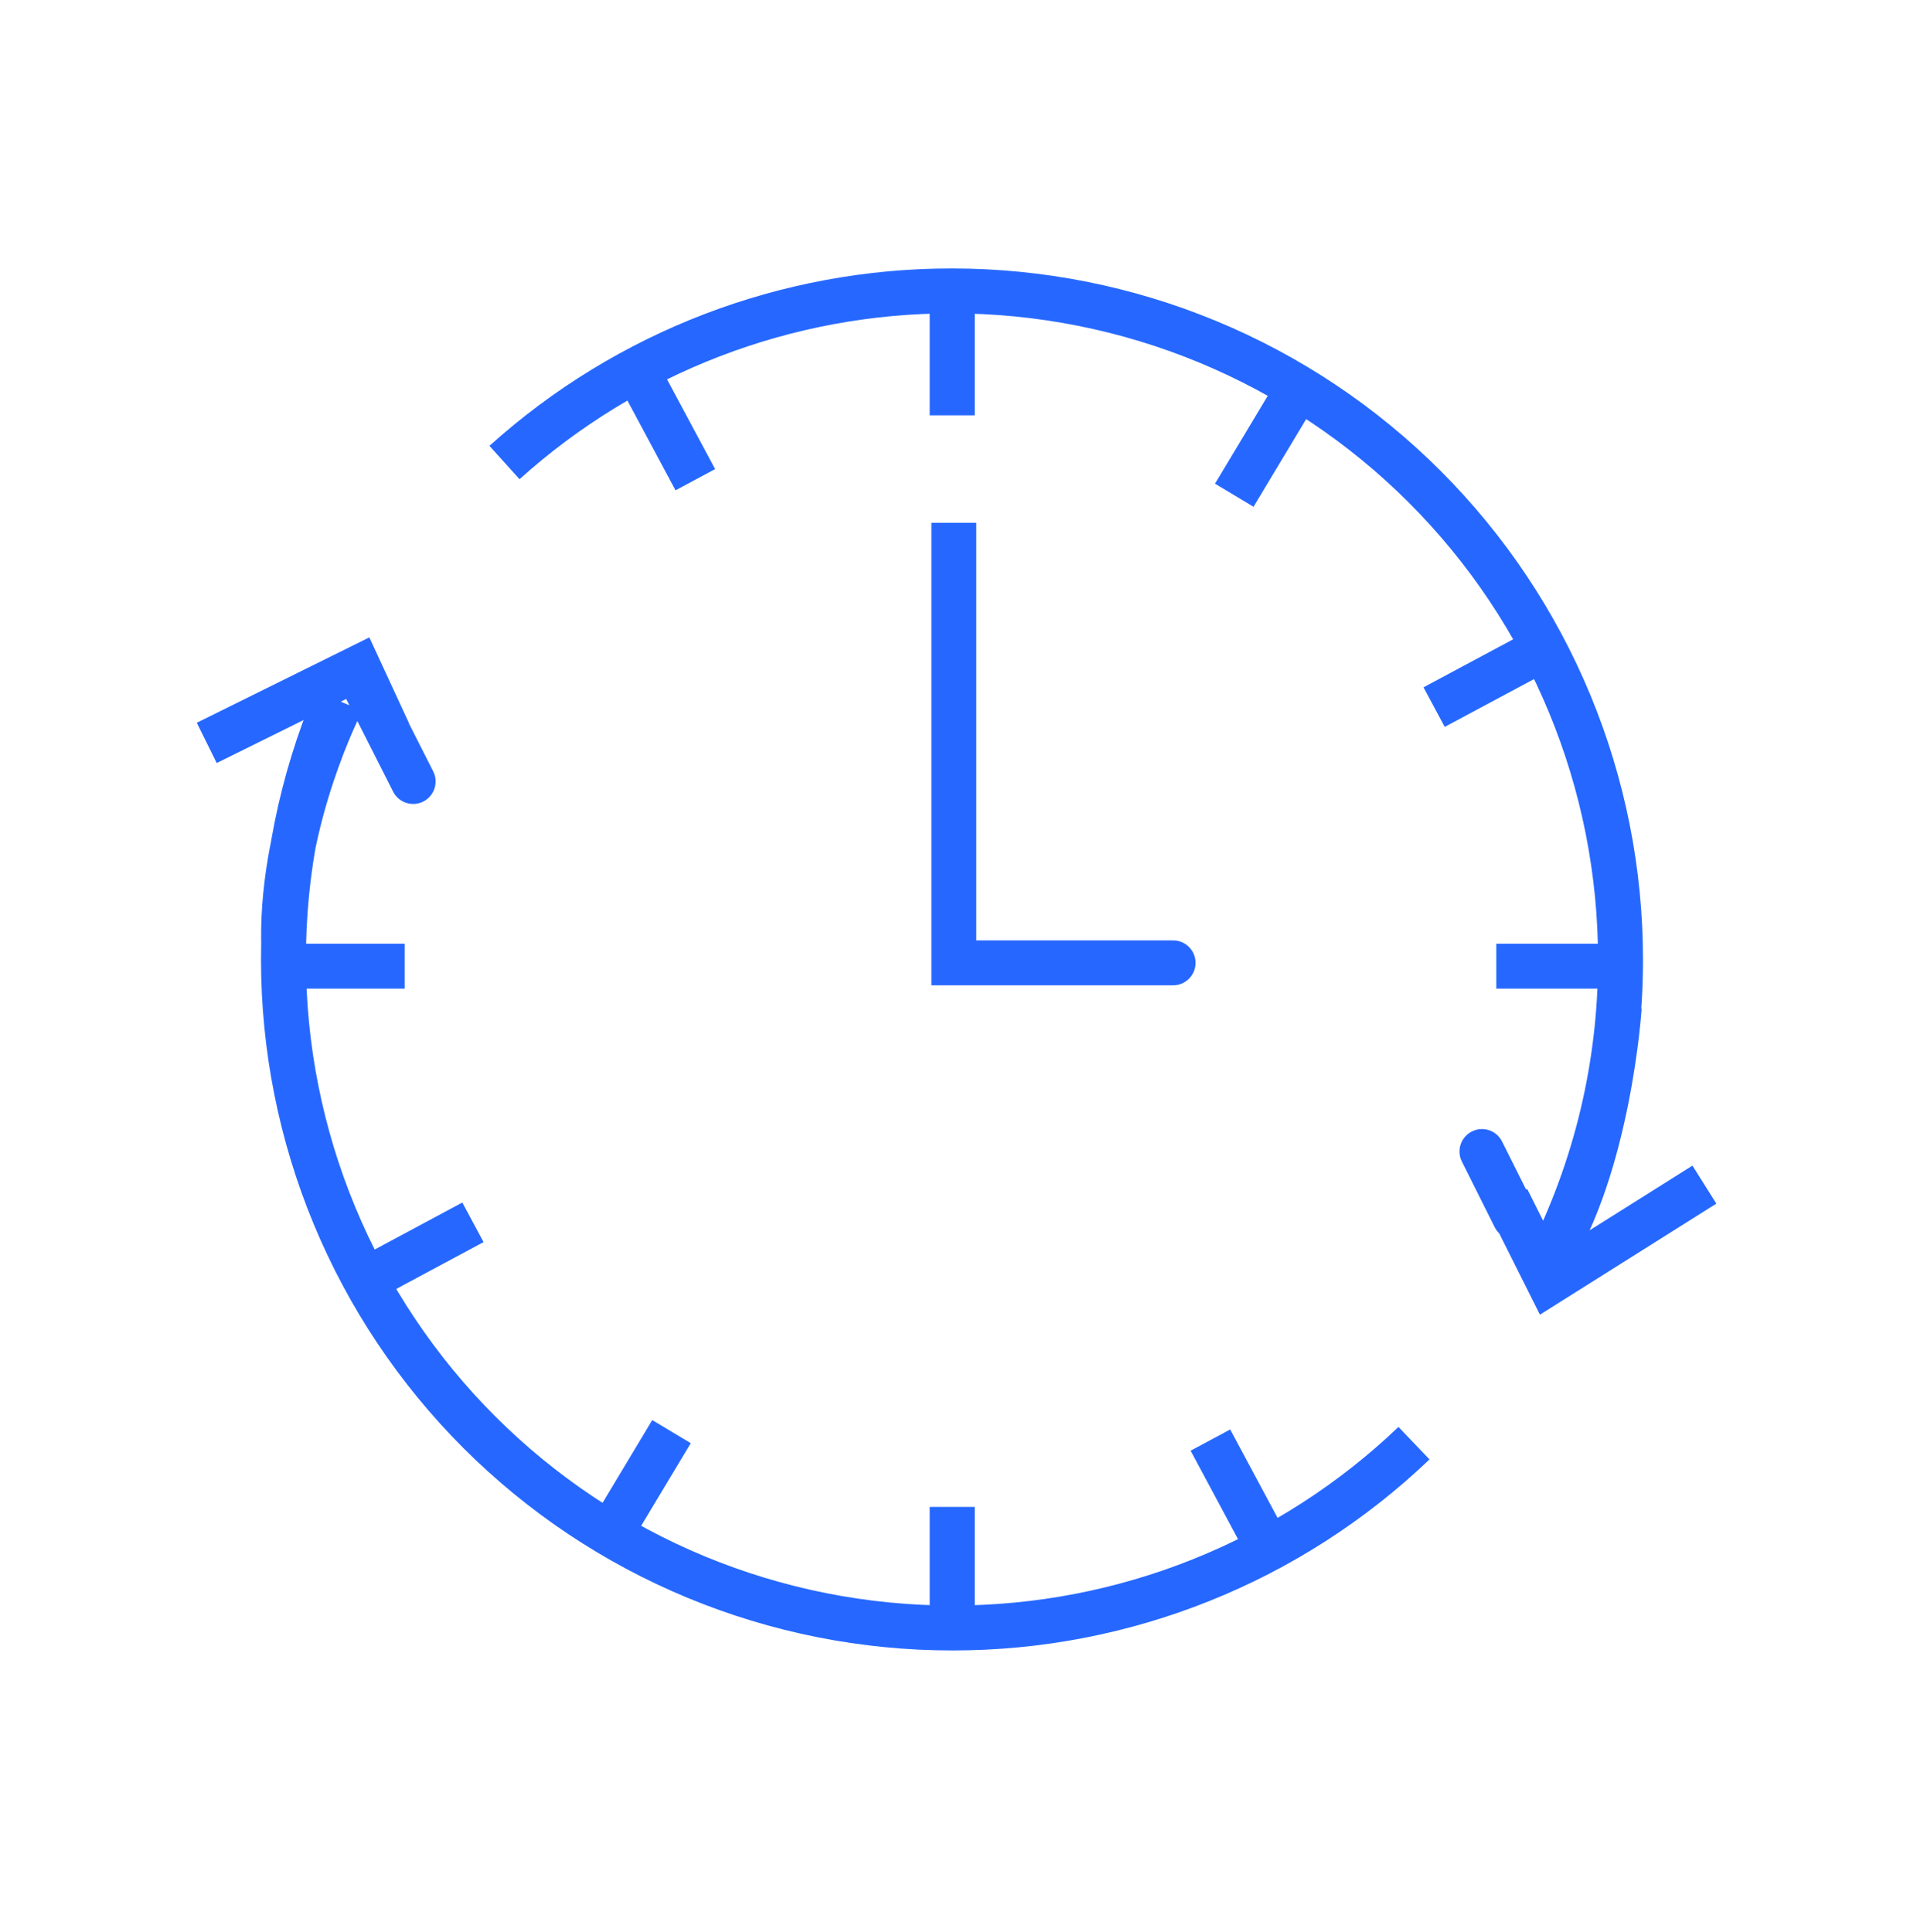 <svg width="128" height="129" viewBox="0 0 128 129" fill="none" xmlns="http://www.w3.org/2000/svg">
<path d="M63.578 108.721L63.58 107.221L63.578 107.221L63.578 108.721ZM18.928 64.079L20.428 64.079L20.428 64.077L18.928 64.079ZM63.561 19.428L63.559 20.928L63.561 20.928L63.561 19.428ZM108.203 64.079L106.703 64.079L106.703 64.081L108.203 64.079ZM68.957 62.802C68.129 62.802 67.457 63.473 67.457 64.302C67.457 65.13 68.129 65.802 68.957 65.802V62.802ZM78.328 65.802C79.156 65.802 79.828 65.13 79.828 64.302C79.828 63.473 79.156 62.802 78.328 62.802V65.802ZM63.688 64.302H62.188V65.802H63.688V64.302ZM25.773 45.286C25.399 44.547 24.497 44.251 23.757 44.625C23.018 45 22.722 45.902 23.096 46.641L25.773 45.286ZM26.248 52.868C26.623 53.607 27.525 53.903 28.264 53.529C29.003 53.155 29.299 52.252 28.925 51.513L26.248 52.868ZM23.946 44.594L25.308 43.965L24.661 42.566L23.281 43.25L23.946 44.594ZM99.803 81.958C100.174 82.699 101.075 83 101.816 82.629C102.557 82.259 102.857 81.358 102.487 80.617L99.803 81.958ZM100.294 76.231C99.924 75.49 99.022 75.19 98.281 75.561C97.54 75.931 97.24 76.832 97.611 77.573L100.294 76.231ZM103.424 85.647L102.082 86.319L102.823 87.798L104.223 86.917L103.424 85.647ZM94.413 96.379L93.377 95.294C85.354 102.963 74.679 107.236 63.58 107.221L63.578 108.721L63.576 110.221C75.448 110.237 86.867 105.666 95.45 97.463L94.413 96.379ZM63.578 108.721L63.578 107.221C57.912 107.222 52.301 106.107 47.066 103.94L46.492 105.326L45.918 106.711C51.517 109.03 57.518 110.222 63.578 110.221L63.578 108.721ZM46.492 105.326L47.066 103.94C41.831 101.772 37.074 98.594 33.067 94.588L32.006 95.649L30.945 96.71C35.231 100.995 40.319 104.393 45.918 106.711L46.492 105.326ZM32.006 95.649L33.067 94.588C29.06 90.582 25.881 85.826 23.712 80.591L22.327 81.165L20.941 81.739C23.26 87.338 26.66 92.425 30.945 96.71L32.006 95.649ZM22.327 81.165L23.712 80.591C21.544 75.356 20.428 69.745 20.428 64.079L18.928 64.079L17.428 64.079C17.428 70.139 18.621 76.14 20.941 81.739L22.327 81.165ZM18.928 64.079L20.428 64.077C20.419 58.315 21.567 52.61 23.805 47.3L22.422 46.718L21.04 46.135C18.647 51.815 17.418 57.918 17.428 64.082L18.928 64.079ZM33.685 30.889L34.69 32.003C42.609 24.863 52.896 20.916 63.559 20.928L63.561 19.428L63.562 17.928C52.157 17.916 41.152 22.137 32.681 29.775L33.685 30.889ZM63.561 19.428L63.561 20.928C69.227 20.928 74.838 22.045 80.073 24.213L80.647 22.828L81.221 21.442C75.622 19.122 69.621 17.928 63.561 17.928L63.561 19.428ZM80.647 22.828L80.073 24.213C85.307 26.382 90.064 29.56 94.07 33.567L95.131 32.507L96.191 31.446C91.907 27.161 86.82 23.761 81.221 21.442L80.647 22.828ZM95.131 32.507L94.07 33.567C98.076 37.574 101.254 42.331 103.421 47.566L104.807 46.993L106.193 46.419C103.875 40.82 100.476 35.732 96.191 31.446L95.131 32.507ZM104.807 46.993L103.421 47.566C105.589 52.802 106.704 58.413 106.703 64.079L108.203 64.079L109.703 64.079C109.704 58.019 108.511 52.018 106.193 46.419L104.807 46.993ZM108.203 64.079L106.703 64.081C106.712 70.862 105.118 77.549 102.051 83.598L103.389 84.276L104.727 84.954C108.007 78.484 109.712 71.331 109.703 64.077L108.203 64.079ZM68.957 64.302V65.802H78.328V64.302V62.802H68.957V64.302ZM63.688 34.915H62.188V64.302H63.688H65.188V34.915H63.688ZM63.688 64.302V65.802H71.525V64.302V62.803H63.688V64.302ZM63.579 27.737H65.079V19.428H63.579H62.079V27.737H63.579ZM63.579 108.722H65.079V100.637H63.579H62.079V108.722H63.579ZM99.91 64.525V66.025H108.449V64.525V63.025H99.91V64.525ZM19.156 64.525V66.025H27.019V64.525V63.025H19.156V64.525ZM46.428 32.036L47.75 31.328L43.776 23.91L42.453 24.619L41.131 25.327L45.105 32.745L46.428 32.036ZM84.648 103.316L85.97 102.608L82.142 95.464L80.82 96.173L79.498 96.882L83.326 104.025L84.648 103.316ZM31.579 81.63L30.87 80.308L23.907 84.043L24.616 85.365L25.325 86.686L32.288 82.952L31.579 81.63ZM103.321 43.172L102.613 41.849L95.05 45.901L95.758 47.223L96.466 48.545L104.029 44.494L103.321 43.172ZM44.837 95.608L43.551 94.836L39.577 101.457L40.863 102.229L42.149 103.001L46.123 96.38L44.837 95.608ZM86.85 25.681L85.564 24.909L81.127 32.301L82.413 33.073L83.699 33.845L88.136 26.453L86.85 25.681ZM24.435 45.964L23.096 46.641L26.248 52.868L27.587 52.191L28.925 51.513L25.773 45.286L24.435 45.964ZM13.805 49.613L14.47 50.958L24.611 45.938L23.946 44.594L23.281 43.25L13.139 48.269L13.805 49.613ZM23.946 44.594L22.584 45.223L24.58 49.54L25.942 48.911L27.303 48.281L25.308 43.965L23.946 44.594ZM101.145 81.288L102.487 80.617L100.294 76.231L98.952 76.902L97.611 77.573L99.803 81.958L101.145 81.288ZM113.805 79.112L113.006 77.843L102.624 84.378L103.424 85.647L104.223 86.917L114.604 80.381L113.805 79.112ZM103.424 85.647L104.765 84.976L101.973 79.4L100.631 80.071L99.29 80.743L102.082 86.319L103.424 85.647ZM22.809 46.881C21.476 46.192 21.476 46.193 21.476 46.193C21.476 46.193 21.476 46.194 21.475 46.194C21.475 46.194 21.475 46.195 21.474 46.196C21.473 46.198 21.472 46.2 21.471 46.203C21.468 46.208 21.464 46.215 21.46 46.224C21.451 46.242 21.438 46.268 21.422 46.3C21.389 46.365 21.343 46.459 21.285 46.58C21.169 46.822 21.007 47.171 20.813 47.614C20.427 48.499 19.915 49.763 19.408 51.291C18.397 54.333 17.379 58.495 17.437 62.841L18.937 62.821L20.437 62.8C20.384 58.915 21.302 55.107 22.255 52.237C22.729 50.809 23.206 49.631 23.563 48.814C23.741 48.406 23.889 48.089 23.991 47.876C24.041 47.77 24.081 47.69 24.107 47.639C24.119 47.613 24.129 47.594 24.135 47.582C24.138 47.576 24.14 47.572 24.141 47.57C24.141 47.569 24.142 47.569 24.142 47.568C24.142 47.568 24.142 47.568 24.142 47.569C24.142 47.569 24.142 47.569 24.142 47.569C24.142 47.569 24.141 47.569 22.809 46.881ZM108.117 67.266C106.62 67.169 106.62 67.169 106.62 67.169C106.62 67.169 106.62 67.169 106.62 67.169C106.62 67.169 106.62 67.169 106.62 67.169C106.62 67.17 106.62 67.171 106.62 67.173C106.619 67.177 106.619 67.183 106.618 67.192C106.617 67.209 106.615 67.236 106.612 67.273C106.607 67.346 106.598 67.457 106.585 67.602C106.56 67.891 106.518 68.315 106.456 68.846C106.331 69.909 106.123 71.393 105.791 73.069C105.119 76.46 103.968 80.478 102.076 83.423L103.338 84.234L104.6 85.045C106.801 81.617 108.04 77.152 108.734 73.652C109.085 71.882 109.304 70.319 109.436 69.196C109.501 68.634 109.546 68.181 109.574 67.866C109.587 67.708 109.597 67.585 109.604 67.5C109.607 67.458 109.609 67.425 109.611 67.402C109.612 67.39 109.612 67.381 109.613 67.375C109.613 67.371 109.613 67.369 109.613 67.367C109.613 67.366 109.614 67.365 109.614 67.364C109.614 67.364 109.614 67.364 109.614 67.364C109.614 67.363 109.614 67.363 108.117 67.266Z" fill="#2668FF"/>
</svg>
